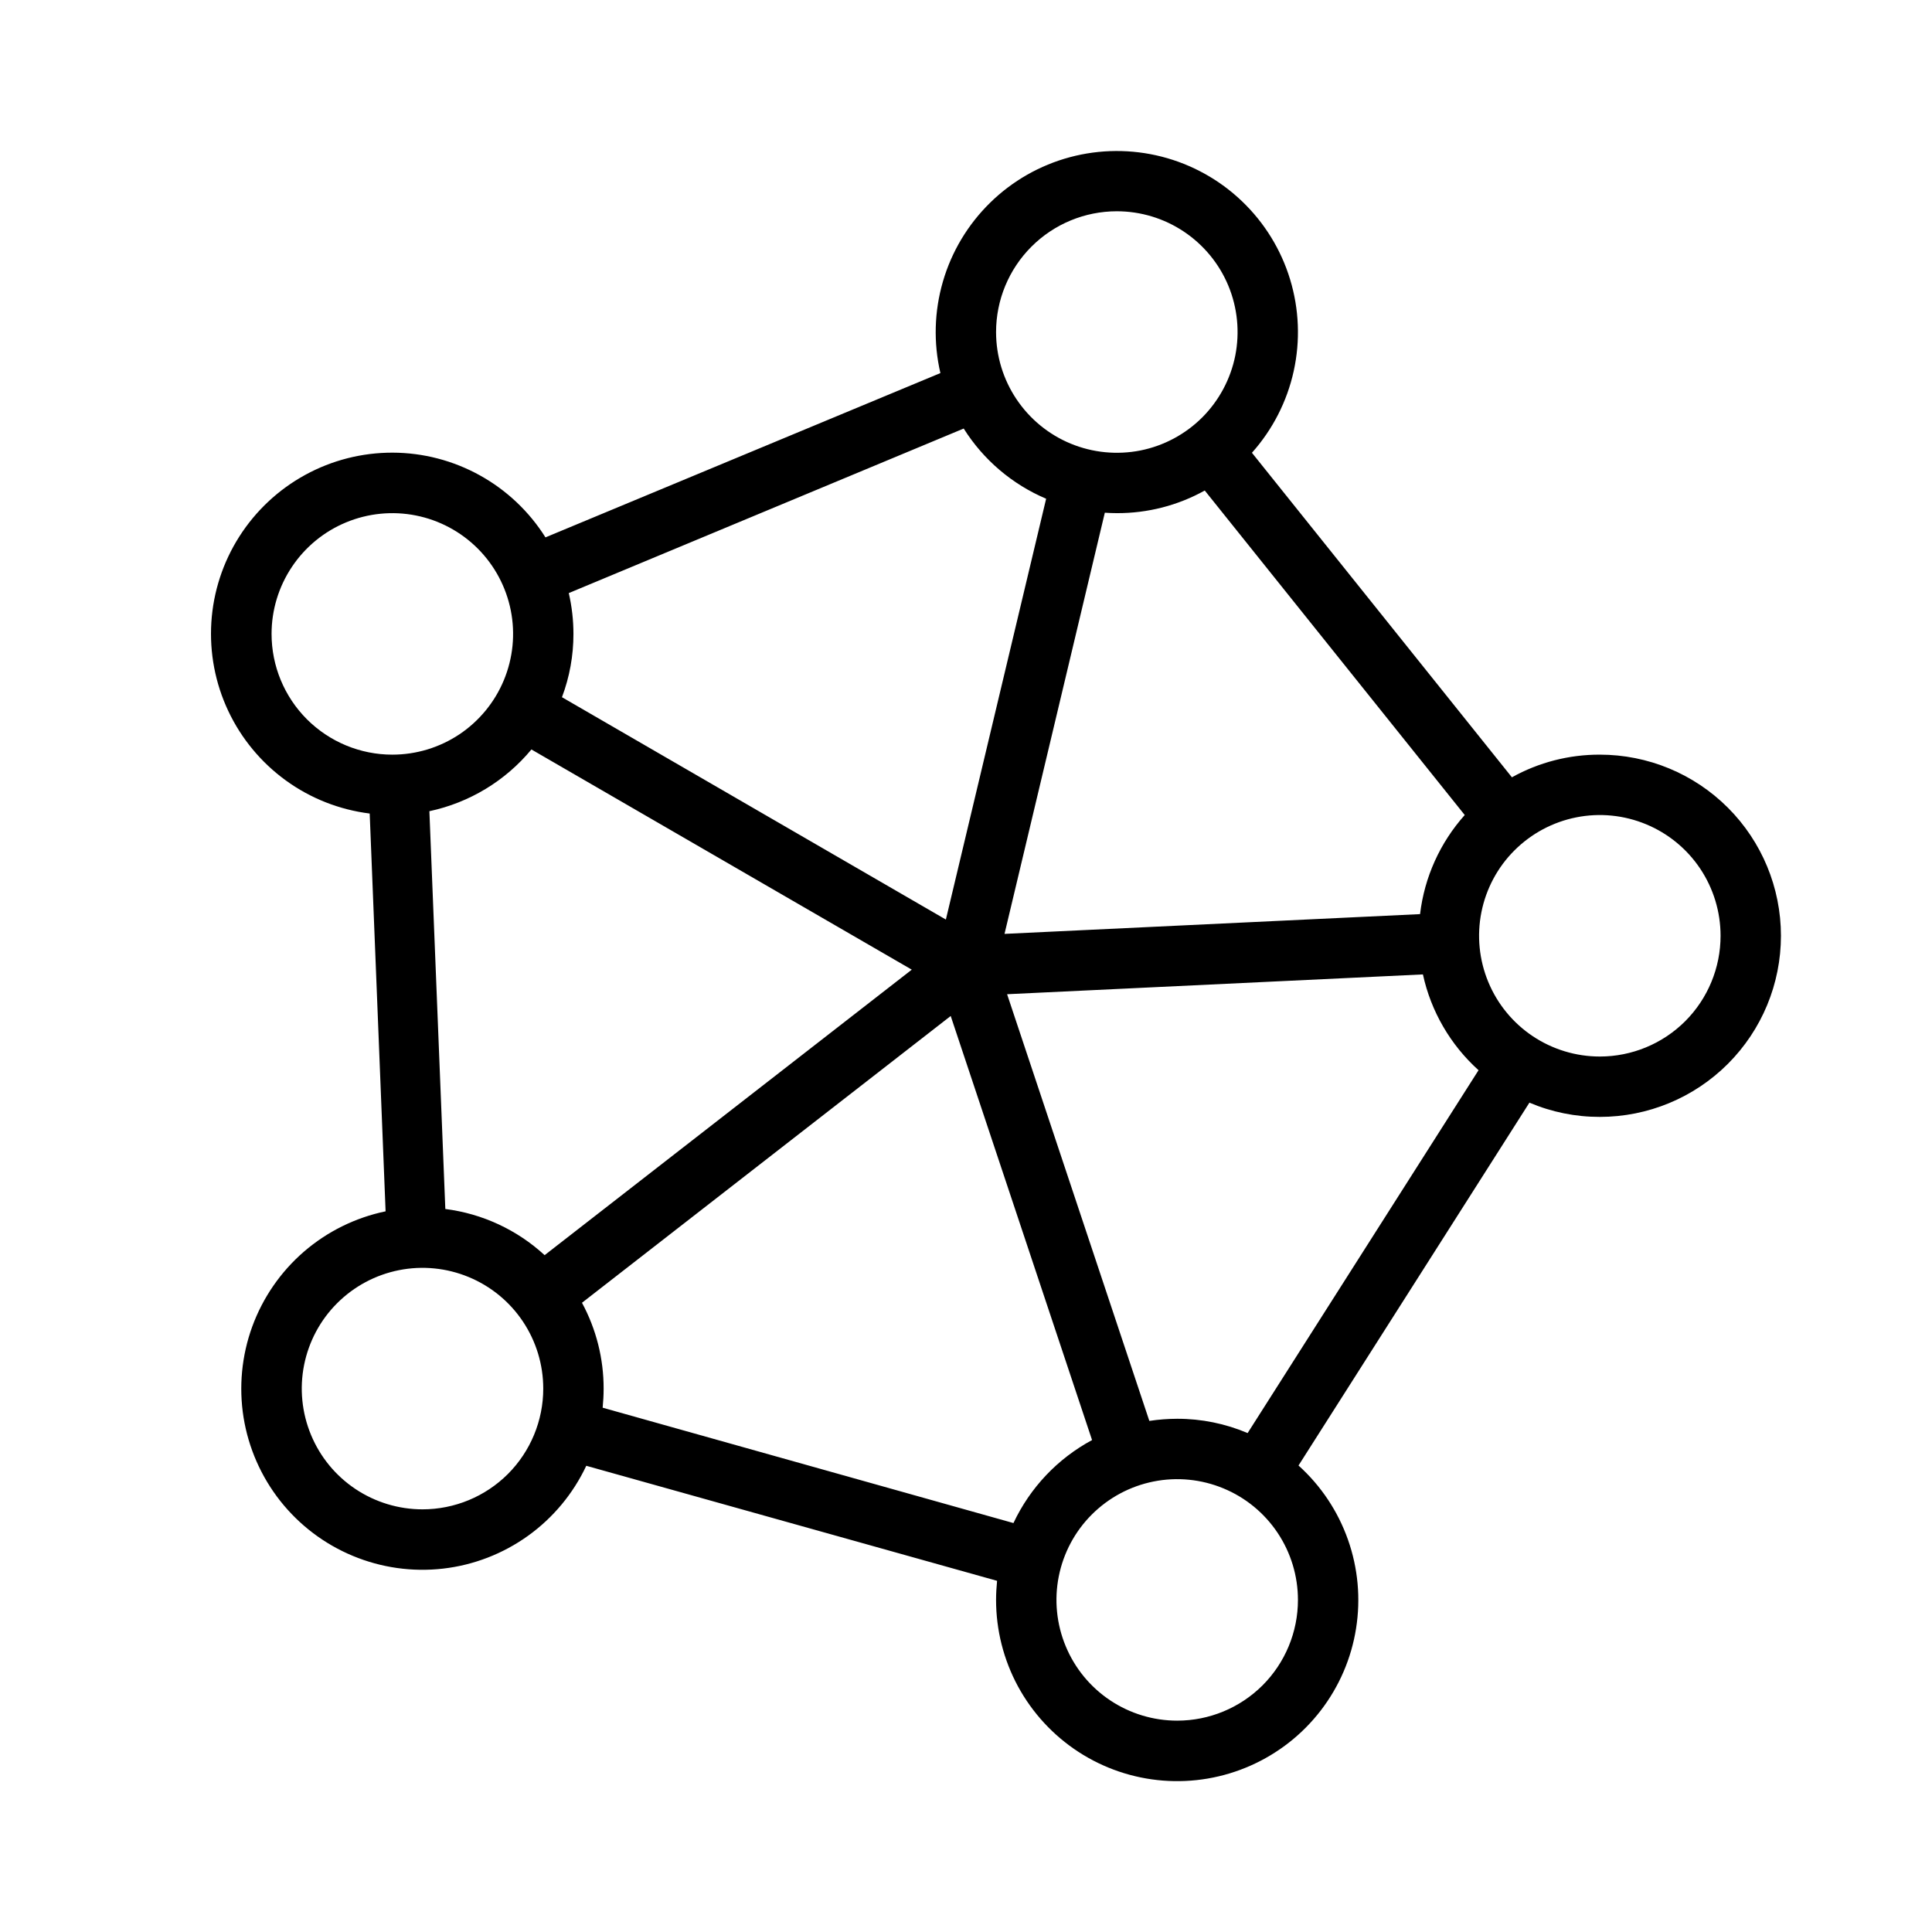 <svg width="48" height="48" viewBox="0 0 48 48" fill="none" xmlns="http://www.w3.org/2000/svg">
<path d="M39.747 18.749C38.983 18.747 38.231 18.94 37.563 19.312L31.104 11.249C31.618 10.673 31.976 9.974 32.142 9.219C32.308 8.464 32.277 7.68 32.052 6.941C31.827 6.201 31.415 5.533 30.856 4.999C30.298 4.465 29.611 4.084 28.862 3.892C28.114 3.701 27.328 3.705 26.582 3.905C25.836 4.105 25.153 4.494 24.601 5.035C24.049 5.575 23.644 6.248 23.428 6.99C23.211 7.732 23.189 8.517 23.364 9.269L13.552 13.351C13.148 12.709 12.588 12.179 11.924 11.811C11.26 11.443 10.514 11.248 9.755 11.246C8.996 11.244 8.248 11.434 7.582 11.799C6.917 12.163 6.354 12.69 5.946 13.33C5.538 13.97 5.299 14.704 5.251 15.461C5.203 16.218 5.347 16.976 5.671 17.663C5.994 18.349 6.486 18.943 7.1 19.389C7.714 19.835 8.432 20.118 9.185 20.212L9.58 30.095C8.83 30.251 8.131 30.596 7.551 31.097C6.971 31.599 6.529 32.241 6.266 32.961C6.004 33.682 5.93 34.457 6.051 35.215C6.173 35.972 6.486 36.685 6.961 37.288C7.436 37.89 8.057 38.361 8.765 38.655C9.473 38.95 10.244 39.059 11.006 38.972C11.768 38.885 12.495 38.604 13.118 38.157C13.741 37.71 14.239 37.111 14.566 36.417L24.772 39.275C24.757 39.431 24.747 39.59 24.747 39.749C24.747 40.499 24.934 41.237 25.291 41.897C25.649 42.556 26.165 43.116 26.794 43.525C27.423 43.934 28.144 44.179 28.891 44.238C29.639 44.297 30.39 44.169 31.075 43.864C31.76 43.56 32.359 43.089 32.816 42.494C33.273 41.899 33.574 41.2 33.691 40.459C33.809 39.718 33.74 38.96 33.49 38.253C33.24 37.545 32.818 36.912 32.261 36.41L37.998 27.395C38.551 27.63 39.146 27.75 39.747 27.749C40.941 27.749 42.085 27.275 42.929 26.431C43.773 25.587 44.247 24.443 44.247 23.249C44.247 22.056 43.773 20.911 42.929 20.067C42.085 19.223 40.941 18.749 39.747 18.749ZM35.281 22.711L24.957 23.202L27.449 12.738C27.548 12.745 27.647 12.749 27.747 12.749C28.512 12.752 29.264 12.558 29.932 12.187L36.391 20.249C35.777 20.936 35.389 21.796 35.281 22.711ZM13.531 31.184C12.847 30.555 11.985 30.154 11.064 30.037L10.668 20.154C11.662 19.942 12.555 19.402 13.203 18.62L22.653 24.091L13.531 31.184ZM27.747 5.249C28.341 5.249 28.921 5.425 29.414 5.755C29.907 6.085 30.292 6.553 30.519 7.101C30.746 7.649 30.805 8.253 30.69 8.835C30.574 9.416 30.288 9.951 29.869 10.371C29.449 10.79 28.915 11.076 28.333 11.192C27.751 11.307 27.148 11.248 26.599 11.021C26.051 10.794 25.583 10.409 25.253 9.916C24.923 9.423 24.747 8.843 24.747 8.249C24.747 7.454 25.063 6.691 25.626 6.128C26.189 5.565 26.952 5.249 27.747 5.249ZM23.943 10.647C24.432 11.424 25.146 12.032 25.991 12.391L23.5 22.846L13.962 17.322C14.151 16.819 14.248 16.287 14.247 15.749C14.247 15.408 14.208 15.068 14.131 14.735L23.943 10.647ZM6.747 15.749C6.747 15.156 6.923 14.576 7.253 14.083C7.583 13.589 8.051 13.205 8.599 12.978C9.147 12.751 9.751 12.691 10.333 12.807C10.915 12.923 11.449 13.208 11.869 13.628C12.288 14.047 12.574 14.582 12.69 15.164C12.806 15.746 12.746 16.349 12.519 16.897C12.292 17.445 11.907 17.914 11.414 18.244C10.921 18.573 10.341 18.749 9.747 18.749C8.952 18.749 8.189 18.433 7.626 17.871C7.063 17.308 6.747 16.545 6.747 15.749ZM10.497 37.499C9.904 37.499 9.324 37.323 8.831 36.994C8.337 36.664 7.953 36.196 7.726 35.647C7.499 35.099 7.439 34.496 7.555 33.914C7.671 33.332 7.956 32.797 8.376 32.378C8.796 31.958 9.33 31.673 9.912 31.557C10.494 31.441 11.097 31.501 11.645 31.728C12.194 31.955 12.662 32.339 12.992 32.833C13.321 33.326 13.497 33.906 13.497 34.499C13.497 35.295 13.181 36.058 12.619 36.621C12.056 37.183 11.293 37.499 10.497 37.499ZM14.973 34.974C14.988 34.818 14.997 34.659 14.997 34.499C14.998 33.755 14.813 33.022 14.459 32.367L23.62 25.242L27.132 35.778C26.277 36.238 25.592 36.961 25.179 37.84L14.973 34.974ZM29.247 42.749C28.654 42.749 28.074 42.573 27.581 42.244C27.087 41.914 26.703 41.446 26.476 40.897C26.249 40.349 26.189 39.746 26.305 39.164C26.421 38.582 26.706 38.047 27.126 37.628C27.546 37.208 28.08 36.923 28.662 36.807C29.244 36.691 29.847 36.751 30.395 36.978C30.944 37.205 31.412 37.589 31.742 38.083C32.071 38.576 32.247 39.156 32.247 39.749C32.247 40.545 31.931 41.308 31.369 41.871C30.806 42.433 30.043 42.749 29.247 42.749ZM30.997 35.604C30.443 35.369 29.848 35.248 29.247 35.249C29.016 35.25 28.785 35.267 28.555 35.302L25.021 24.701L35.352 24.209C35.552 25.128 36.036 25.96 36.734 26.589L30.997 35.604ZM39.747 26.249C39.154 26.249 38.574 26.073 38.081 25.744C37.587 25.414 37.203 24.945 36.976 24.397C36.749 23.849 36.689 23.246 36.805 22.664C36.921 22.082 37.206 21.547 37.626 21.128C38.046 20.708 38.58 20.423 39.162 20.307C39.744 20.191 40.347 20.251 40.895 20.478C41.444 20.705 41.912 21.089 42.242 21.583C42.571 22.076 42.747 22.656 42.747 23.249C42.747 24.045 42.431 24.808 41.869 25.371C41.306 25.933 40.543 26.249 39.747 26.249Z" fill="black"/>
</svg>
